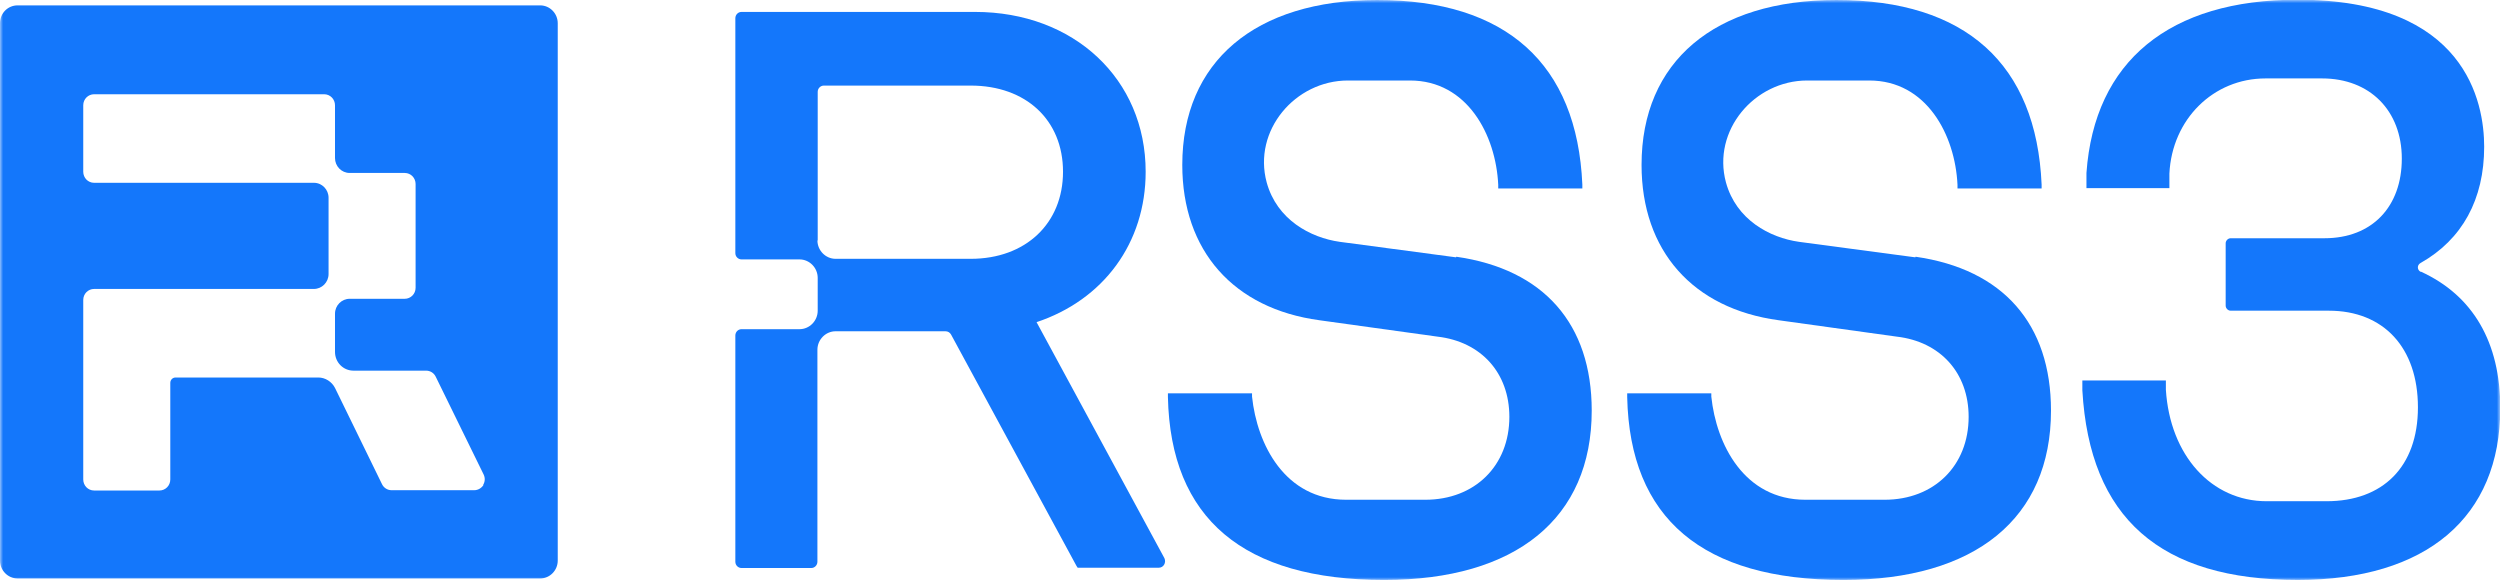 <svg fill="none" height="94" viewBox="0 0 405 94" width="405" xmlns="http://www.w3.org/2000/svg" xmlns:xlink="http://www.w3.org/1999/xlink"><clipPath id="a"><path d="m0 0h405v94h-405z"/></clipPath><mask id="b" height="94" maskUnits="userSpaceOnUse" width="405" x="0" y="0"><path d="m405 0h-405v94h405z" fill="#fff"/></mask><g clip-path="url(#a)"><g fill="#1477fb" mask="url(#b)"><path d="m87.505.87h-84.656c-1.567 0-2.849 1.256-2.849 2.898v87.044c0 1.594 1.282 2.898 2.849 2.898h84.656c1.567 0 2.849-1.304 2.849-2.898v-87.044c0-1.594-1.282-2.898-2.849-2.898zm-9.164 77.673c-.332.531-.902.87-1.519.87h-13.389c-.665 0-1.282-.387-1.567-1.014l-7.597-15.554c-.522-1.014-1.567-1.691-2.706-1.691h-23.122c-.475 0-.855.386-.855.87v15.65c0 1.014-.807 1.787-1.757 1.787h-10.588c-.997 0-1.757-.821-1.757-1.787v-29.079c0-1.014.807-1.787 1.757-1.787h35.61c1.282 0 2.374-1.063 2.374-2.415v-12.366c0-1.304-1.044-2.415-2.374-2.415h-35.61c-.997 0-1.757-.821-1.757-1.787v-10.772c0-1.014.807-1.787 1.757-1.787h37.271c.997 0 1.757.821 1.757 1.787v8.55c0 1.304 1.044 2.415 2.374 2.415h8.926c.997 0 1.757.821 1.757 1.787v16.81c0 1.014-.807 1.787-1.757 1.787h-8.926c-1.282 0-2.374 1.063-2.374 2.415v6.183c0 1.691 1.329 3.043 2.991 3.043h11.775c.665 0 1.282.386 1.567 1.014l7.739 15.796c.285.58.237 1.208-.095 1.739z"/><path d="m235.878 41.687-18.85-2.512c-4.748-.676-10.16-3.575-11.822-9.613-2.279-8.405 4.606-16.52 13.152-16.52h10.066c9.258 0 13.911 8.791 14.291 16.907v.58h13.626v-.628c-.854-19.563-12.344-29.9-33.235-29.9-19.799 0-31.574 9.999-31.574 26.712 0 13.912 8.309 23.283 22.22 25.166l19.135 2.657c7.074.821 11.632 5.893 11.632 12.994 0 7.922-5.603 13.429-13.627 13.429h-12.819c-9.923 0-14.434-8.985-15.241-16.713v-.531h-13.627v.628c.428 19.66 12.203 29.61 35.04 29.61 21.366 0 33.616-9.999 33.616-27.437 0-14.057-7.787-22.896-21.936-24.925z"/><path d="m310.278 41.687-18.849-2.512c-4.748-.676-10.161-3.575-11.822-9.613-2.279-8.405 4.605-16.52 13.151-16.52h10.066c9.259 0 13.912 8.791 14.291 16.907v.58h13.627v-.628c-.855-19.563-12.345-29.9-33.236-29.9-19.799 0-31.574 9.999-31.574 26.712 0 13.912 8.309 23.283 22.221 25.166l19.134 2.657c7.075.821 11.633 5.893 11.633 12.994 0 7.922-5.603 13.429-13.627 13.429h-12.82c-9.923 0-14.433-8.985-15.24-16.713v-.531h-13.627v.628c.427 19.66 12.202 29.61 35.04 29.61 21.366 0 33.615-9.999 33.615-27.437 0-14.057-7.786-22.896-21.935-24.925z"/><path d="m392.18 44.054c-.617-.29-.664-1.111-.047-1.449 6.742-3.816 10.303-10.289 10.303-18.839 0-7.149-2.944-23.814-30.245-23.814-20.748 0-32.903 9.951-34.185 28.065v2.463h13.437v-2.367c.427-8.791 7.122-15.409 15.573-15.409h9.164c7.739 0 12.914 5.217 12.914 12.994 0 7.777-4.795 12.897-12.534 12.897h-15.194c-.427 0-.807.386-.807.821v10.095c0 .435.38.821.807.821h15.906c8.878 0 14.434 5.99 14.434 15.651 0 9.661-5.698 15.216-14.814 15.216h-9.686c-8.974 0-15.668-7.439-16.333-18.066v-1.497h-13.531v1.594c1.187 20.674 12.582 30.721 34.897 30.721 20.843 0 32.808-10.144 32.808-27.823 0-10.675-4.415-18.259-12.867-22.123z"/><path d="m167.84 52.217c10.968-3.623 17.757-12.897 17.757-24.394 0-15.023-11.632-25.891-27.633-25.891h-37.841c-.57 0-.997.483-.997 1.014v38.064c0 .58.475 1.014.997 1.014h9.401c1.614 0 2.944 1.353 2.944 2.995v5.314c0 1.642-1.33 2.995-2.944 2.995h-9.401c-.57 0-.997.483-.997 1.014v36.663c0 .58.475 1.014.997 1.014h11.3c.57 0 .997-.483.997-1.014v-34.344c0-1.642 1.33-2.995 2.944-2.995h17.805c.379 0 .712.193.902.531l20.321 37.484.19.29h13.152c.759 0 1.234-.821.902-1.546l-20.749-38.305zm-35.372-13.235v-24.104c0-.58.474-1.014.997-1.014h23.787c8.973 0 14.956 5.603 14.956 13.96 0 8.357-6.03 14.105-14.956 14.105h-21.888c-1.614 0-2.944-1.353-2.944-2.995z"/></g></g></svg>